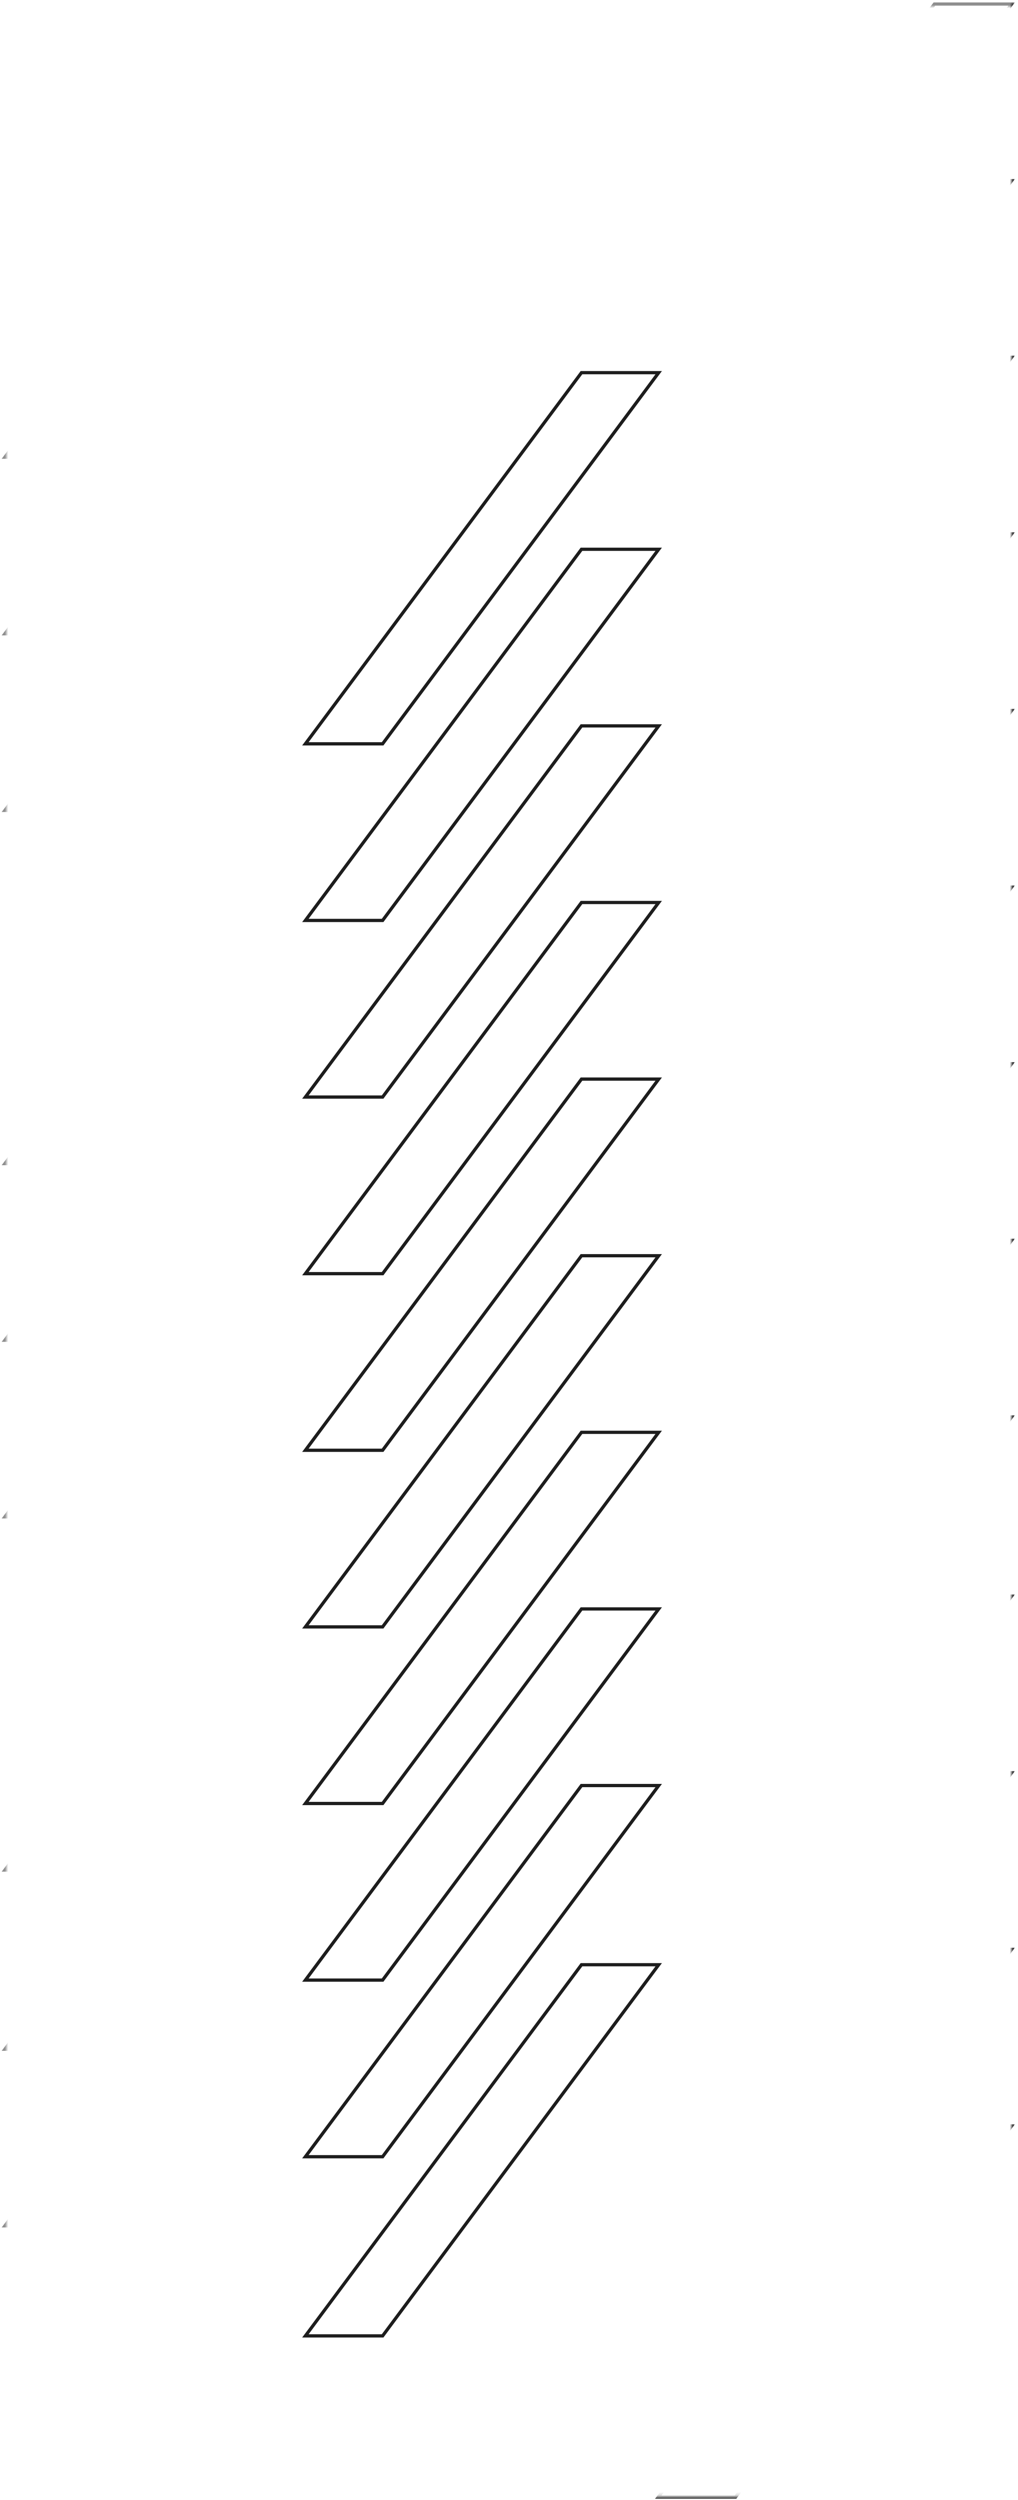 <svg width="313" height="768" fill="none" xmlns="http://www.w3.org/2000/svg"><path d="M93.894 228.5h23.744l84.891-114.021h-23.743L93.894 228.5ZM93.894 282.753h23.744l84.891-114.021h-23.743L93.894 282.753ZM93.894 337.007h23.744l84.891-114.022h-23.743L93.894 337.007ZM93.894 391.26h23.744l84.891-114.022h-23.743L93.894 391.26ZM93.894 445.513h23.744l84.891-114.022h-23.743L93.894 445.513ZM93.894 499.766h23.744l84.891-114.021h-23.743L93.894 499.766ZM93.894 554.019h23.744l84.891-114.021h-23.743L93.894 554.019ZM93.894 608.272h23.744l84.891-114.021h-23.743L93.894 608.272ZM93.894 662.525h23.744l84.891-114.021h-23.743L93.894 662.525Z" stroke="#1D1D1D"/><mask id="mask0_102_419" style="mask-type:alpha" maskUnits="userSpaceOnUse" x="0" y="0" width="313" height="768"><path stroke="#1D1D1D" d="M1 1h310.542v766.355H1z"/></mask><g mask="url('#mask0_102_419')" stroke="#1D1D1D"><path d="M202.401 115.276h23.743L311.036 1.255h-23.744l-84.891 114.021ZM202.401 169.529h23.743l84.892-114.021h-23.744l-84.891 114.021ZM202.401 223.783h23.743l84.892-114.022h-23.744l-84.891 114.022ZM202.401 278.036h23.743l84.892-114.022h-23.744l-84.891 114.022ZM202.401 332.289h23.743l84.892-114.022h-23.744l-84.891 114.022ZM202.401 386.542h23.743l84.892-114.021h-23.744l-84.891 114.021ZM202.401 440.795h23.743l84.892-114.021h-23.744l-84.891 114.021ZM202.401 495.048h23.743l84.892-114.021h-23.744l-84.891 114.021ZM202.401 549.302h23.743l84.892-114.022h-23.744l-84.891 114.022ZM1.507 140.437H25.25l84.892-114.021H86.398L1.507 140.437ZM1.507 194.69H25.25l84.892-114.021H86.398L1.507 194.69ZM1.507 248.944H25.25l84.892-114.022H86.398L1.507 248.944ZM1.507 357.45H25.25l84.892-114.022H86.398L1.507 357.45ZM1.507 411.703H25.25l84.892-114.022H86.398L1.507 411.703ZM1.507 465.956H25.25l84.892-114.021H86.398L1.507 465.956ZM1.507 574.462H25.25l84.892-114.021H86.398L1.507 574.462Z"/></g><path d="M93.894 717.565h23.744l84.891-114.022h-23.743L93.894 717.565Z" stroke="#1D1D1D"/><mask id="mask1_102_419" style="mask-type:alpha" maskUnits="userSpaceOnUse" x="0" y="0" width="313" height="768"><path stroke="#1D1D1D" d="M1 1h310.542v766.355H1z"/></mask><g mask="url('#mask1_102_419')" stroke="#1D1D1D"><path d="M202.401 604.341h23.743l84.892-114.021h-23.744l-84.891 114.021ZM202.401 658.594h23.743l84.892-114.021h-23.744l-84.891 114.021ZM202.401 712.847h23.743l84.892-114.021h-23.744l-84.891 114.021ZM202.401 767.1h23.743l84.892-114.021h-23.744L202.401 767.1ZM1.507 629.502H25.25l84.892-114.022H86.398L1.507 629.502ZM1.507 683.755H25.25l84.892-114.021H86.398L1.507 683.755Z"/></g></svg>